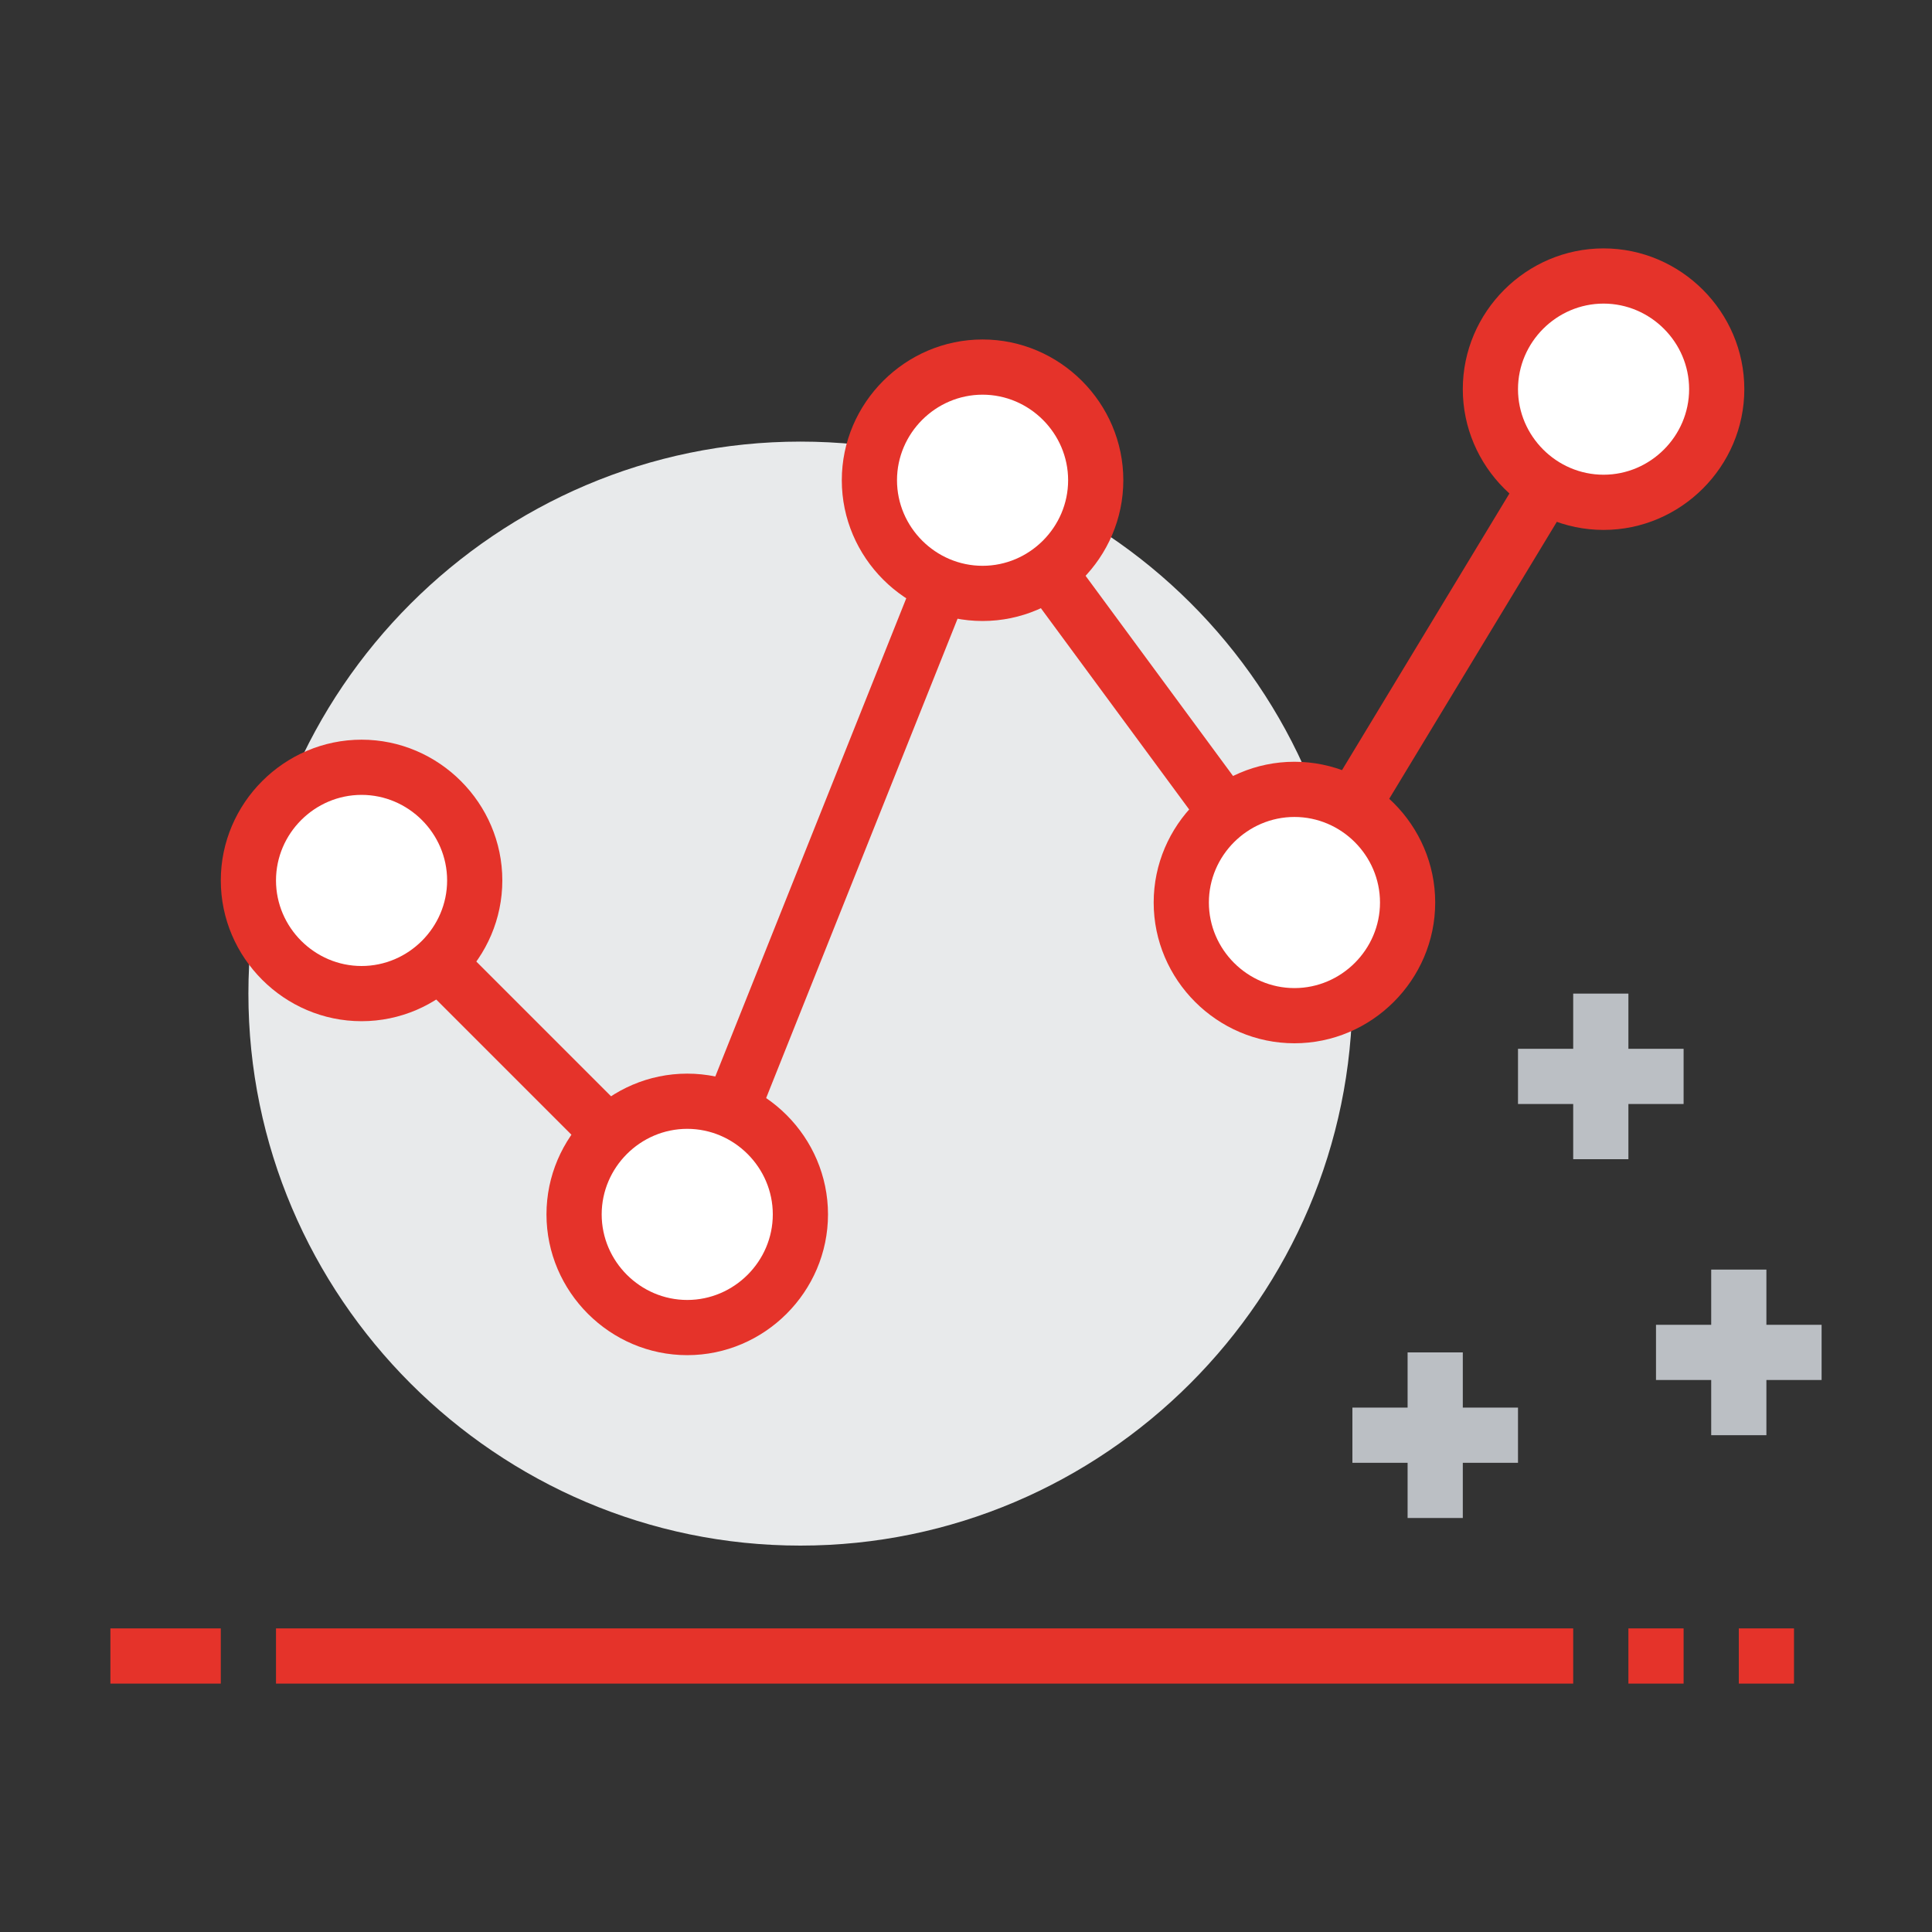 <?xml version="1.0" encoding="utf-8"?>
<!-- Generator: Adobe Illustrator 26.3.1, SVG Export Plug-In . SVG Version: 6.00 Build 0)  -->
<svg version="1.1" id="Capa_1" xmlns="http://www.w3.org/2000/svg" xmlns:xlink="http://www.w3.org/1999/xlink" x="0px" y="0px"
	 viewBox="0 0 70 70" style="enable-background:new 0 0 70 70;" xml:space="preserve">
<rect x="0" y="0" width="70" height="70" fill="#333333" stroke="none"/>
<style type="text/css">
	.st0{fill:#E8EAEB;}
	.st1{fill:#E5332A;}
	.st2{fill:#FFFFFF;}
	.st3{fill:#BBBFC4;}
</style>
<g>
	<path class="st0" d="M49,36c0,11-9,20-20,20S9,47,9,36c0-11,9-20,20-20S49,24.9,49,36"/>
	<rect x="41.6" y="22.4" transform="matrix(0.518 -0.856 0.856 0.518 5.293 56.218)" class="st1" width="21.7" height="2"/>
	<rect x="40.2" y="15.6" transform="matrix(0.805 -0.593 0.593 0.805 -6.833 29.333)" class="st1" width="2" height="19"/>
	<rect x="16" y="29.7" transform="matrix(0.371 -0.929 0.929 0.371 -9.453 47.461)" class="st1" width="28.6" height="2"/>
	<rect x="18" y="29.5" transform="matrix(0.707 -0.707 0.707 0.707 -21.298 24.563)" class="st1" width="2" height="17"/>
	<path class="st2" d="M17.2,31.9c0,2.3-1.8,4.1-4.1,4.1C10.8,36,9,34.1,9,31.9c0-2.3,1.8-4.1,4.1-4.1C15.4,27.8,17.2,29.6,17.2,31.9
		"/>
	<path class="st1" d="M13.1,37C10.3,37,8,34.7,8,31.9c0-2.8,2.3-5.1,5.1-5.1c2.8,0,5.1,2.3,5.1,5.1C18.2,34.7,15.9,37,13.1,37
		 M13.1,28.8c-1.7,0-3.1,1.4-3.1,3.1c0,1.7,1.4,3.1,3.1,3.1c1.7,0,3.1-1.4,3.1-3.1C16.2,30.2,14.8,28.8,13.1,28.8"/>
	<path class="st2" d="M39.7,17.4c0,2.3-1.8,4.1-4.1,4.1c-2.3,0-4.1-1.8-4.1-4.1c0-2.3,1.8-4.1,4.1-4.1
		C37.9,13.3,39.7,15.2,39.7,17.4"/>
	<path class="st1" d="M35.6,22.5c-2.8,0-5.1-2.3-5.1-5.1c0-2.8,2.3-5.1,5.1-5.1c2.8,0,5.1,2.3,5.1,5.1
		C40.7,20.2,38.4,22.5,35.6,22.5 M35.6,14.3c-1.7,0-3.1,1.4-3.1,3.1c0,1.7,1.4,3.1,3.1,3.1c1.7,0,3.1-1.4,3.1-3.1
		C38.7,15.7,37.3,14.3,35.6,14.3"/>
	<path class="st2" d="M29,44c0,2.3-1.8,4.1-4.1,4.1c-2.3,0-4.1-1.8-4.1-4.1c0-2.3,1.8-4.1,4.1-4.1C27.1,39.9,29,41.8,29,44"/>
	<path class="st1" d="M24.9,49.1c-2.8,0-5.1-2.3-5.1-5.1c0-2.8,2.3-5.1,5.1-5.1c2.8,0,5.1,2.3,5.1,5.1C30,46.8,27.7,49.1,24.9,49.1
		 M24.9,40.9c-1.7,0-3.1,1.4-3.1,3.1c0,1.7,1.4,3.1,3.1,3.1c1.7,0,3.1-1.4,3.1-3.1C28,42.3,26.6,40.9,24.9,40.9"/>
	<path class="st2" d="M51,32.7c0,2.3-1.8,4.1-4.1,4.1c-2.3,0-4.1-1.8-4.1-4.1c0-2.3,1.8-4.1,4.1-4.1C49.1,28.6,51,30.4,51,32.7"/>
	<path class="st1" d="M46.9,37.8c-2.8,0-5.1-2.3-5.1-5.1c0-2.8,2.3-5.1,5.1-5.1c2.8,0,5.1,2.3,5.1,5.1C52,35.5,49.7,37.8,46.9,37.8
		 M46.9,29.6c-1.7,0-3.1,1.4-3.1,3.1c0,1.7,1.4,3.1,3.1,3.1c1.7,0,3.1-1.4,3.1-3.1C50,31,48.6,29.6,46.9,29.6"/>
	<path class="st2" d="M62.2,14.1c0,2.3-1.8,4.1-4.1,4.1c-2.3,0-4.1-1.8-4.1-4.1c0-2.3,1.8-4.1,4.1-4.1C60.4,10,62.2,11.8,62.2,14.1"
		/>
	<path class="st1" d="M58.1,19.2c-2.8,0-5.1-2.3-5.1-5.1c0-2.8,2.3-5.1,5.1-5.1c2.8,0,5.1,2.3,5.1,5.1
		C63.2,16.9,60.9,19.2,58.1,19.2 M58.1,11c-1.7,0-3.1,1.4-3.1,3.1c0,1.7,1.4,3.1,3.1,3.1c1.7,0,3.1-1.4,3.1-3.1
		C61.2,12.4,59.8,11,58.1,11"/>
	<rect x="59" y="59" class="st1" width="2" height="2"/>
	<rect x="63" y="59" class="st1" width="2" height="2"/>
	<rect x="4" y="59" class="st1" width="4" height="2"/>
	<rect x="10" y="59" class="st1" width="47" height="2"/>
	<rect x="62" y="46" class="st3" width="2" height="6"/>
	<rect x="60" y="48" class="st3" width="6" height="2"/>
	<rect x="51" y="49" class="st3" width="2" height="6"/>
	<rect x="49" y="51" class="st3" width="6" height="2"/>
	<rect x="57" y="36" class="st3" width="2" height="6"/>
	<rect x="55" y="38" class="st3" width="6" height="2"/>
</g>
</svg>
